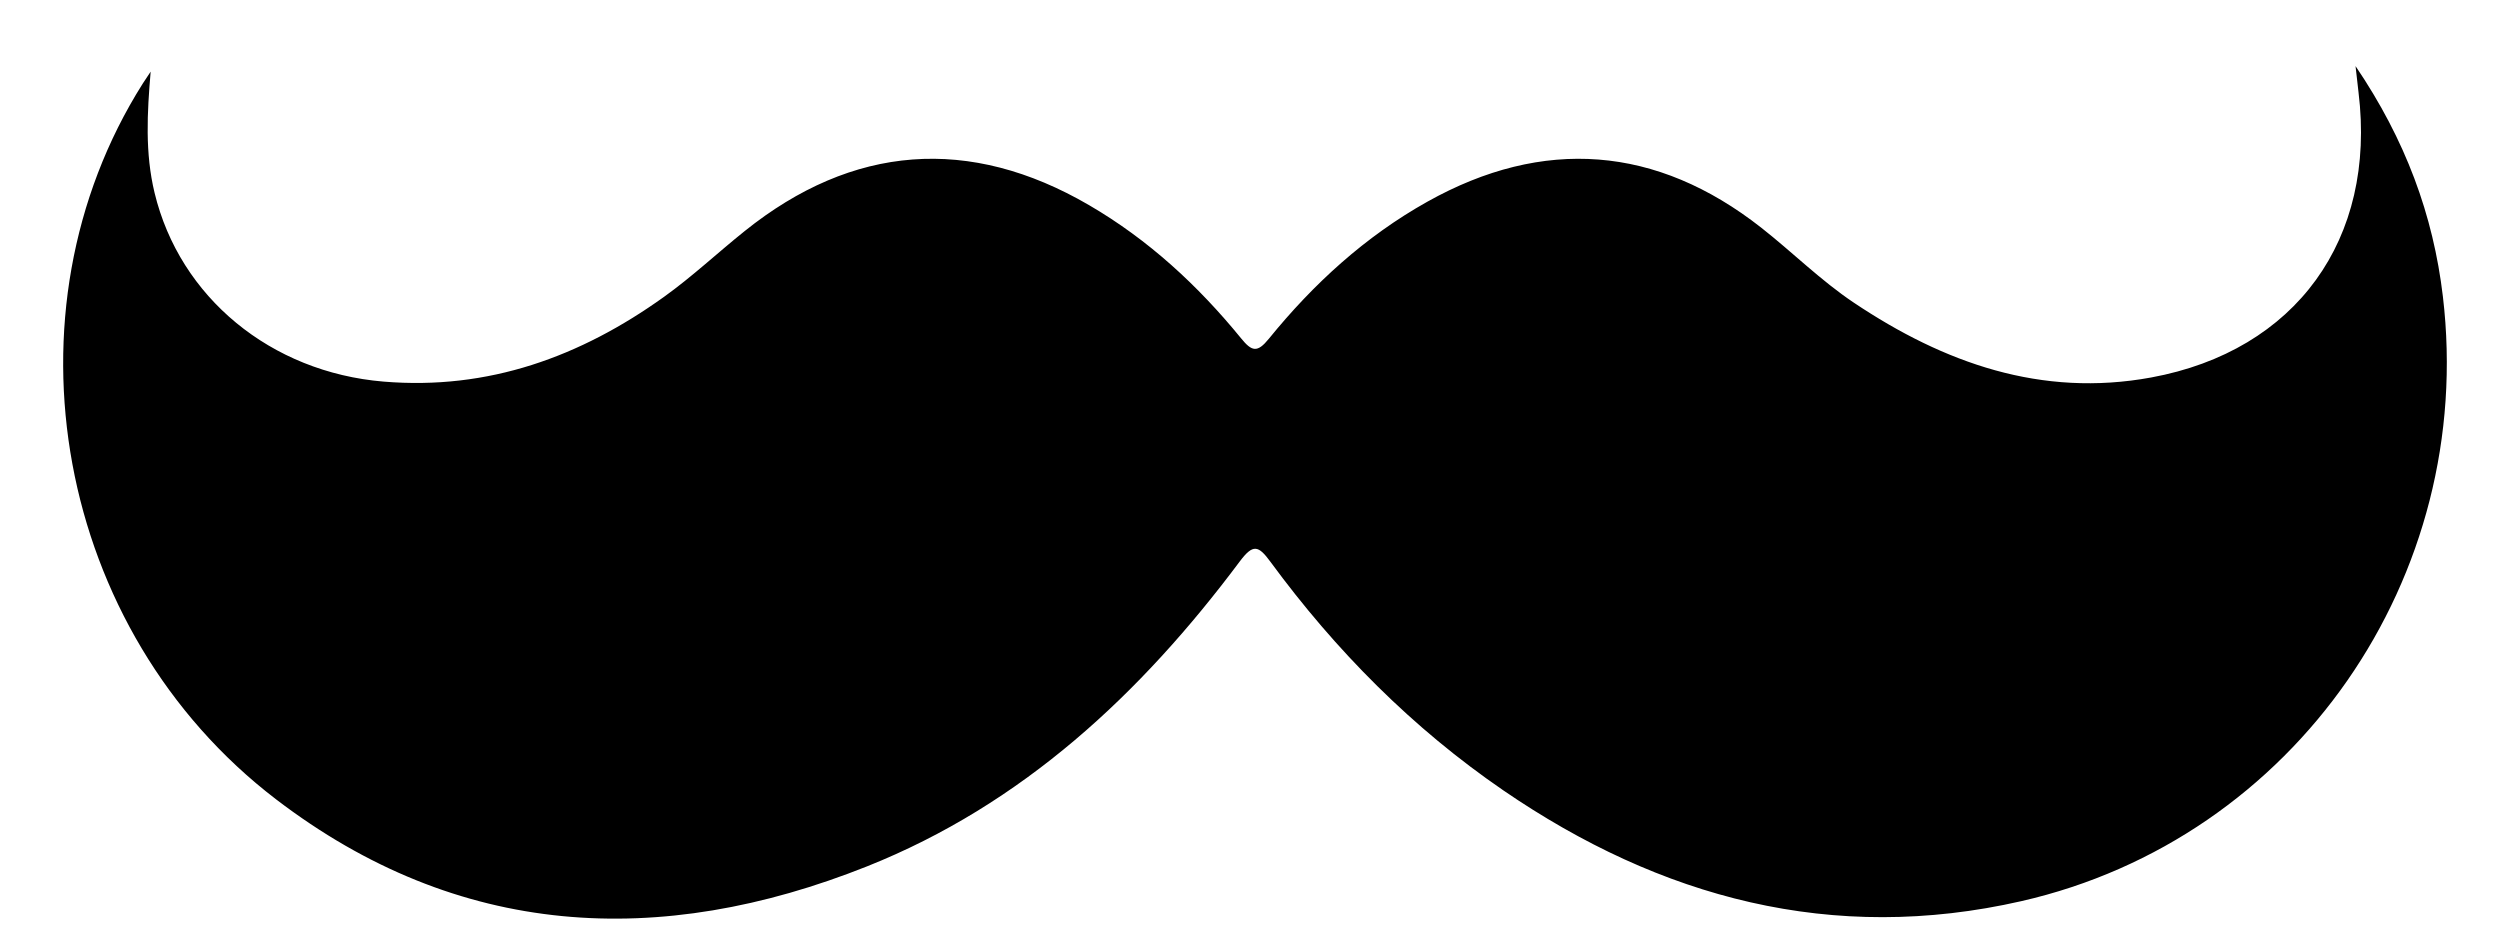 <svg xmlns="http://www.w3.org/2000/svg" xmlns:xlink="http://www.w3.org/1999/xlink" id="Camada_1" x="0px" y="0px" viewBox="0 0 492 185" xml:space="preserve">
<g>
	<path d="M29.65,14.1c-0.69,8.11-1.13,15.99,0.77,23.85c4.96,20.57,22.88,35.3,45.06,37.15c20.63,1.72,38.74-4.88,55.2-16.68   c5.54-3.97,10.54-8.67,15.87-12.94c21.25-17.06,44.27-18.81,67.79-5.1c11.66,6.79,21.43,15.81,29.91,26.21   c2.11,2.59,3.18,2.89,5.46,0.08c8.78-10.81,18.95-20.12,31.19-26.97c22.82-12.78,45.12-11.05,65.7,5.1   c6.15,4.83,11.71,10.4,18.24,14.77c17.76,11.89,36.91,18.69,58.51,14.72c28.54-5.25,44.33-27.26,40.81-56.09   c-0.16-1.29-0.29-2.58-0.59-5.19c9.83,14.5,15.29,29.31,17.19,45.34c6.56,55.23-29.09,106.71-82.97,119   c-37.13,8.47-70.96-0.59-101.93-21.8c-17.9-12.27-32.99-27.5-45.81-44.95c-2.4-3.27-3.43-3.62-6.07-0.1   c-19.46,26.05-42.77,47.81-73.34,60c-40.87,16.29-80.48,14.2-116.31-13.19C10.88,124.1-0.37,61.48,28.1,16.44   C28.6,15.65,29.13,14.88,29.65,14.1z"></path>
</g>
</svg>